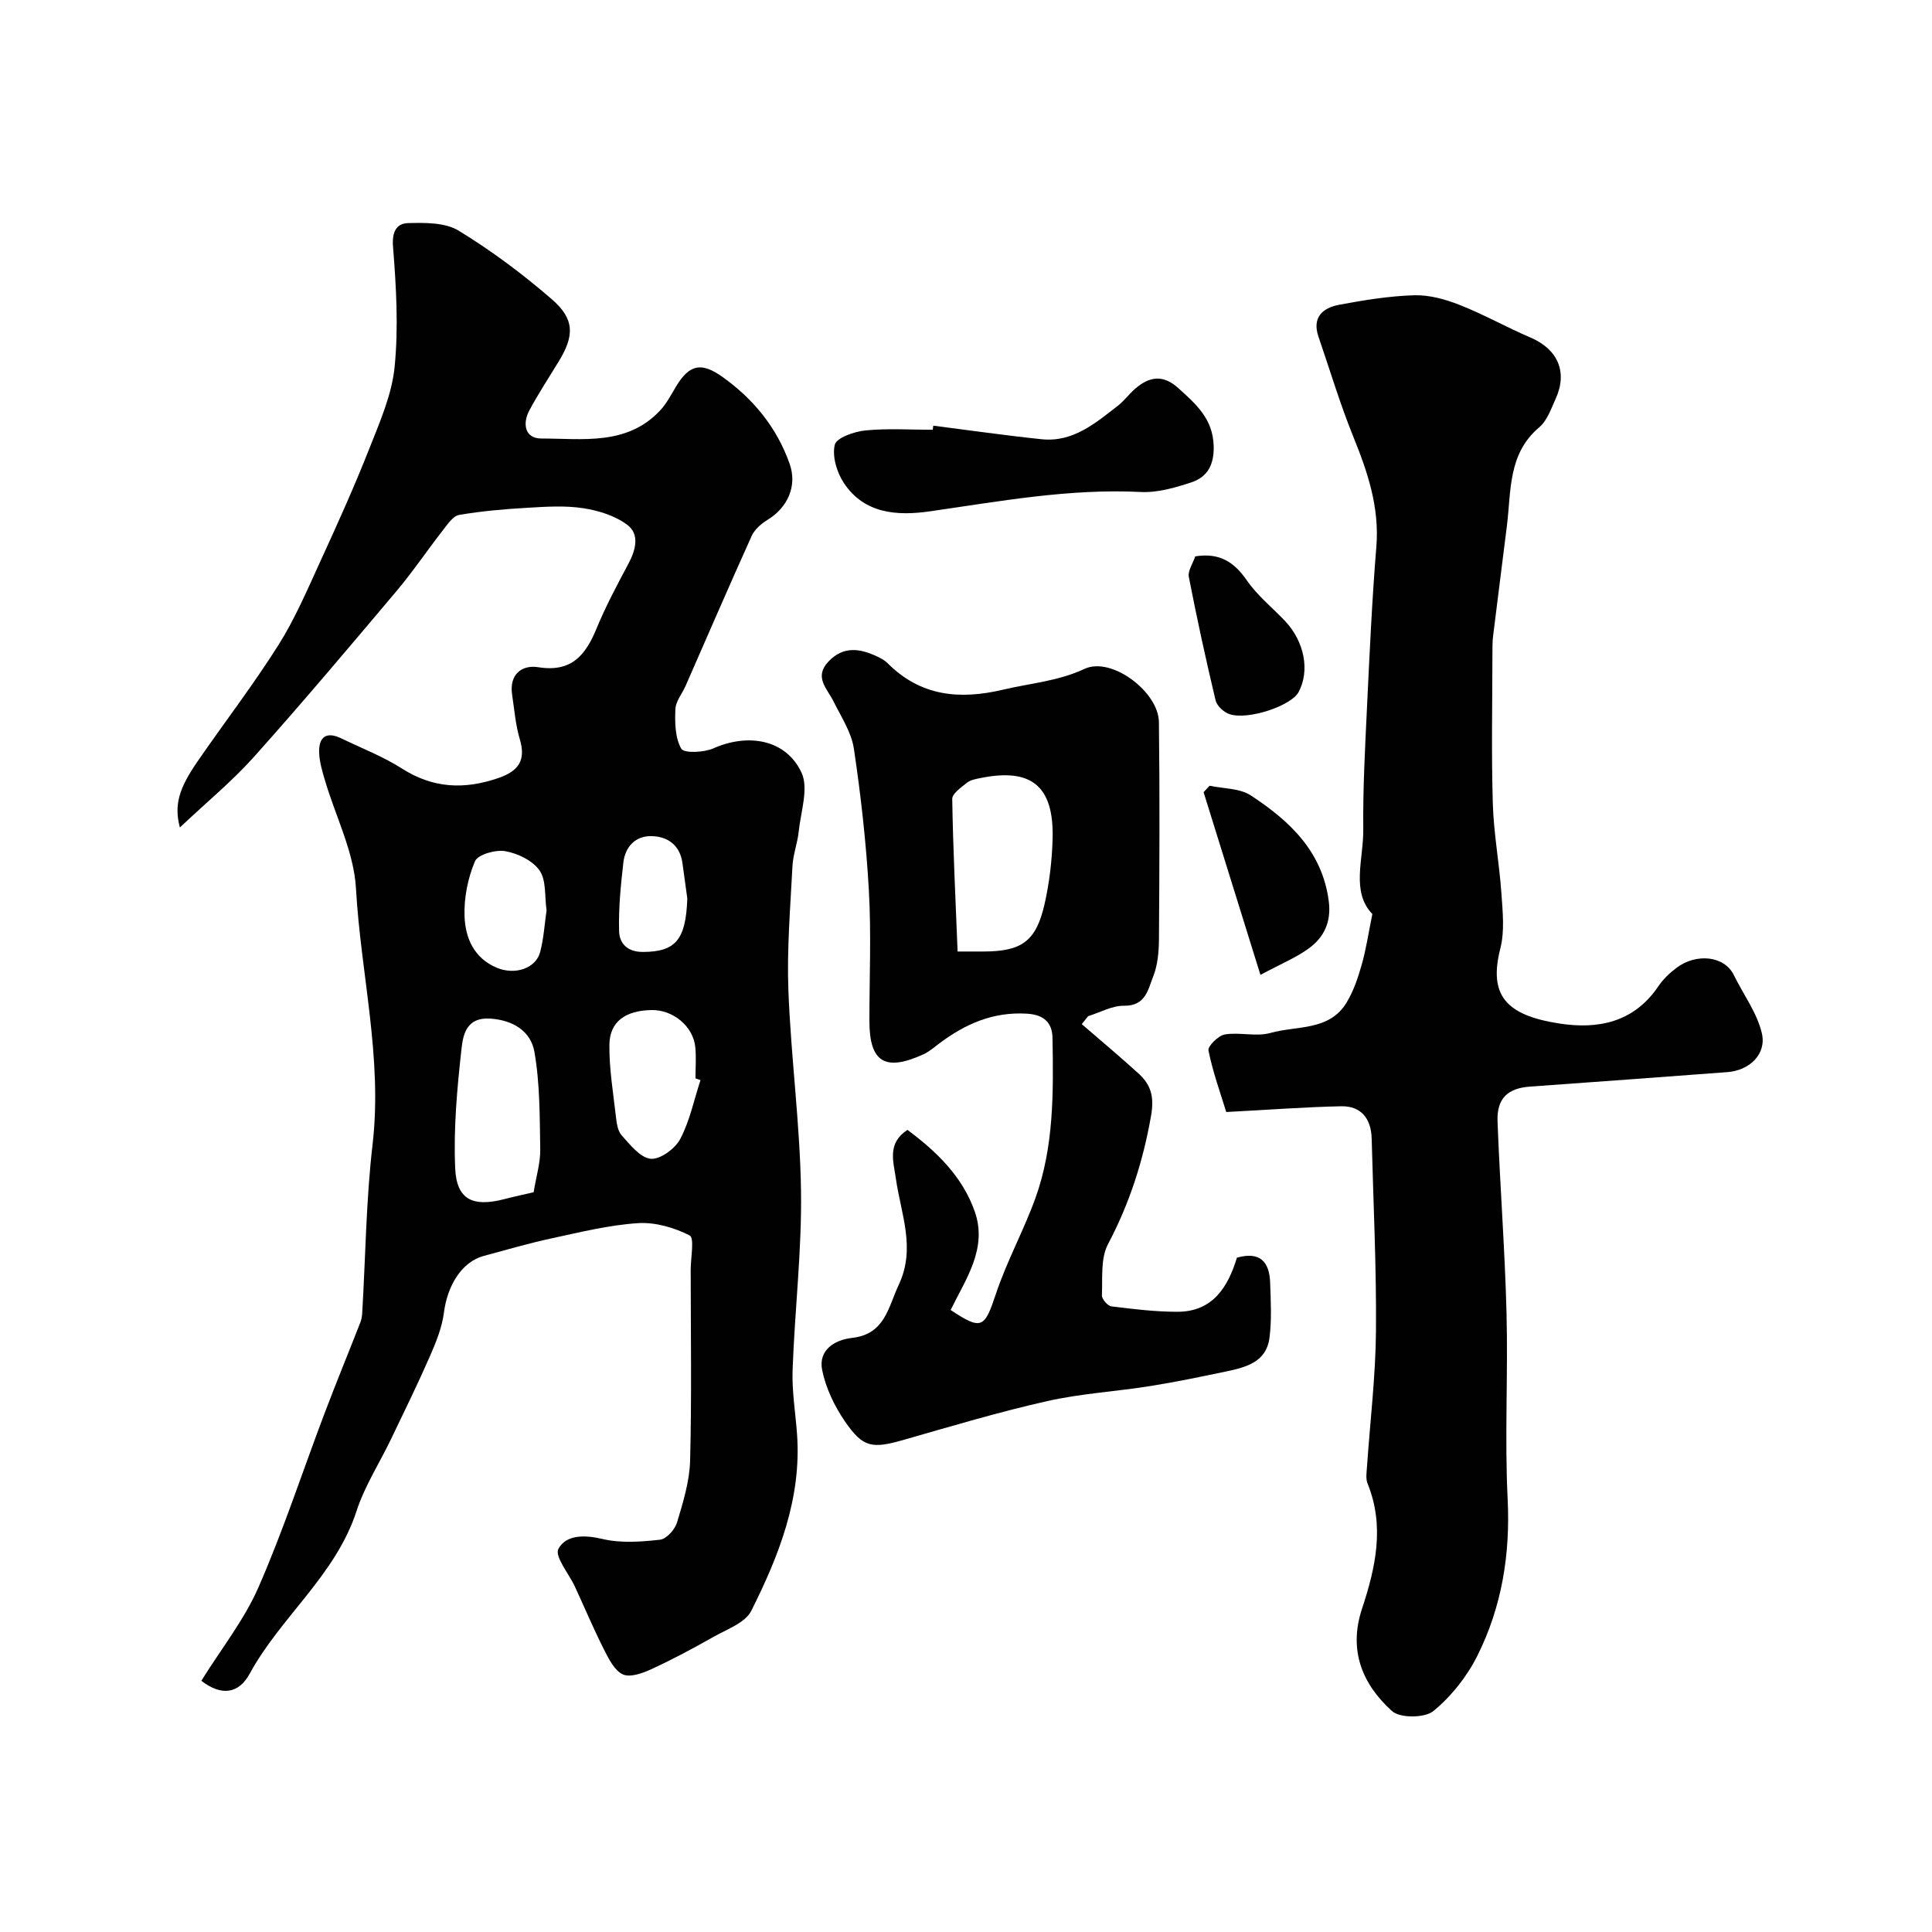 <svg enable-background="new 0 0 400 400" viewBox="0 0 400 400" xmlns="http://www.w3.org/2000/svg"><g fill="#010102"><path d="m41.68 347.99c4.13-6.63 8.88-12.61 11.84-19.37 5.12-11.7 9.09-23.9 13.62-35.86 2.4-6.35 4.99-12.63 7.46-18.95.23-.6.35-1.26.39-1.91.69-11.67.8-23.4 2.15-34.99 2.08-17.92-2.45-35.31-3.44-52.97-.42-7.55-4.22-14.9-6.42-22.37-.55-1.86-1.13-3.77-1.2-5.68-.13-3.25 1.41-4.55 4.6-3.01 4.21 2.04 8.64 3.75 12.56 6.25 6.46 4.12 12.94 4.37 19.98 1.94 4.16-1.44 5.71-3.67 4.39-8.06-.88-2.95-1.11-6.09-1.58-9.16-.64-4.21 1.99-6.26 5.42-5.71 6.89 1.1 9.79-2.5 12.07-8.04 1.9-4.62 4.28-9.05 6.63-13.47 1.49-2.8 2.28-6.01-.22-7.92-2.51-1.92-5.98-3-9.17-3.49-3.77-.58-7.71-.32-11.56-.09-4.73.27-9.48.68-14.14 1.48-1.27.22-2.41 1.95-3.37 3.18-3.22 4.12-6.14 8.48-9.5 12.47-9.75 11.56-19.49 23.13-29.57 34.4-4.54 5.08-9.88 9.46-15.38 14.66-1.23-4.67-.2-8.07 3.64-13.65 5.56-8.07 11.55-15.86 16.77-24.13 3.44-5.45 6-11.49 8.7-17.38 3.5-7.63 6.96-15.29 10.04-23.1 2.19-5.56 4.73-11.27 5.31-17.09.82-8.22.33-16.63-.33-24.9-.25-3.13.76-4.82 3.12-4.88 3.51-.09 7.67-.14 10.46 1.56 6.8 4.15 13.27 8.98 19.3 14.21 4.77 4.13 4.68 7.57 1.4 12.92-2.04 3.33-4.18 6.61-6.03 10.04-1.51 2.79-.96 5.87 2.45 5.87 8.54 0 17.66 1.51 24.53-5.73 1.39-1.46 2.35-3.35 3.41-5.11 2.78-4.61 5.3-4.97 9.63-1.87 6.44 4.61 11.2 10.48 13.84 17.93 1.63 4.6-.4 9.07-4.57 11.62-1.3.8-2.68 1.98-3.28 3.32-4.66 10.3-9.13 20.69-13.68 31.04-.71 1.63-2.05 3.2-2.12 4.84-.11 2.77-.07 5.93 1.22 8.18.56.98 4.68.8 6.65-.07 7.18-3.19 15.03-1.87 18.24 5.01 1.53 3.28-.16 8.13-.58 12.24-.25 2.4-1.17 4.75-1.29 7.15-.44 8.59-1.17 17.21-.84 25.79.53 13.82 2.41 27.6 2.61 41.41.18 12.36-1.3 24.73-1.74 37.1-.16 4.42.6 8.86.92 13.3.95 13.24-3.74 25.13-9.48 36.57-1.26 2.5-5.08 3.83-7.88 5.42-4.18 2.37-8.43 4.64-12.79 6.65-1.82.84-4.38 1.77-5.9 1.09-1.73-.78-2.92-3.18-3.9-5.11-2.16-4.27-4.02-8.69-6.03-13.04-1.24-2.69-4.26-6.27-3.43-7.83 1.57-2.95 5.37-2.95 9.13-2.06 3.79.9 7.97.59 11.91.15 1.33-.15 3.08-2.1 3.52-3.56 1.25-4.18 2.6-8.52 2.71-12.82.34-13.15.13-26.32.12-39.49 0-2.47.81-6.59-.21-7.12-3.2-1.64-7.15-2.78-10.71-2.55-5.98.39-11.9 1.86-17.79 3.13-4.76 1.02-9.45 2.39-14.15 3.66-4.48 1.21-7.5 6.02-8.23 11.74-.4 3.1-1.65 6.17-2.92 9.07-2.53 5.78-5.31 11.44-8.04 17.13-2.38 4.96-5.45 9.69-7.13 14.87-4.33 13.32-15.69 21.87-22.14 33.71-2.19 4.01-5.71 4.75-10 1.44zm68.8-101.15c.56-3.39 1.42-6.14 1.37-8.88-.11-6.75-.05-13.6-1.21-20.2-.73-4.17-4.28-6.54-9.12-6.87-4.98-.34-5.65 3.39-5.97 6.25-.91 8.19-1.67 16.49-1.31 24.7.28 6.56 3.65 8.12 10.2 6.42 2.04-.53 4.11-.97 6.04-1.42zm34.55-23.22c-.35-.12-.7-.23-1.04-.35 0-2.16.18-4.34-.04-6.49-.43-4.3-4.61-7.74-9.05-7.66-5.41.1-8.67 2.39-8.73 7.17-.06 4.88.76 9.77 1.32 14.65.16 1.42.35 3.14 1.21 4.11 1.75 1.96 3.86 4.65 6.02 4.86 1.95.19 5.05-2.08 6.11-4.08 1.98-3.77 2.86-8.11 4.2-12.21zm-31.87-35.14c-.42-2.9-.03-6.19-1.44-8.24-1.42-2.06-4.51-3.55-7.09-4.01-2-.36-5.69.68-6.29 2.08-1.49 3.51-2.3 7.61-2.16 11.42.16 4.45 1.94 8.63 6.65 10.62 3.76 1.59 8.12.18 9.01-3.27.74-2.82.91-5.8 1.32-8.6zm29.14-2.46c-.33-2.42-.68-4.84-1-7.27-.49-3.72-2.99-5.55-6.36-5.64s-5.5 2.19-5.88 5.47c-.54 4.72-1.02 9.5-.88 14.23.07 2.47 1.66 4.3 4.96 4.28 6.71-.04 8.86-2.47 9.16-11.07z"/><path d="m253.88 230.23c-1.18-3.87-2.77-8.23-3.68-12.73-.18-.9 2.05-3.11 3.4-3.33 3.08-.51 6.5.52 9.43-.31 5.43-1.54 12.16-.37 15.74-6.25 1.46-2.39 2.39-5.17 3.16-7.89.91-3.19 1.39-6.51 2.2-10.48-4.46-4.63-1.81-11.35-1.88-17.55-.09-8.47.38-16.95.78-25.42.53-11.04 1.03-22.08 1.93-33.09.66-8.17-1.8-15.44-4.79-22.81-2.73-6.74-4.82-13.75-7.19-20.65-1.38-4.01.87-5.98 4.27-6.62 5.13-.96 10.34-1.81 15.54-1.97 3.13-.09 6.45.83 9.41 2 5 1.97 9.73 4.64 14.68 6.76 5.64 2.41 7.73 7.11 5.2 12.68-.94 2.07-1.76 4.51-3.39 5.89-6.52 5.5-5.8 13.17-6.7 20.39-.95 7.63-1.93 15.26-2.87 22.9-.14 1.15-.12 2.32-.13 3.49-.01 10.36-.23 20.73.08 31.09.18 6.22 1.35 12.4 1.78 18.61.26 3.8.7 7.82-.22 11.42-2.46 9.69 1.12 13.82 12.17 15.54 8.08 1.26 15.49-.22 20.54-7.7 1.01-1.49 2.4-2.81 3.86-3.89 3.97-2.94 9.78-2.5 11.78 1.58 1.96 4.01 4.8 7.8 5.79 12.02 1.02 4.37-2.59 7.72-7.12 8.06-13.62 1.02-27.25 2.03-40.88 3-4.61.33-6.91 2.43-6.72 7.26.5 13.21 1.52 26.39 1.86 39.6.33 12.82-.4 25.68.23 38.48.57 11.49-1.2 22.37-6.28 32.52-2.15 4.3-5.4 8.4-9.1 11.43-1.79 1.46-6.91 1.49-8.56 0-6.15-5.55-9.06-12.58-6.21-21.19 2.8-8.47 4.74-17.08 1.15-25.92-.41-1.01-.2-2.31-.12-3.47.64-9.36 1.78-18.71 1.86-28.07.11-13.29-.55-26.59-.89-39.88-.1-4.09-2.16-6.75-6.26-6.69-7.55.15-15.1.74-23.85 1.19z"/><path d="m223.97 212.04c3.92 3.4 7.91 6.71 11.74 10.21 2.52 2.3 3.3 4.71 2.62 8.66-1.64 9.44-4.46 18.21-8.93 26.68-1.56 2.95-1.11 7.03-1.26 10.6-.03.76 1.19 2.18 1.96 2.28 4.52.56 9.08 1.12 13.63 1.12 7.36.01 10.51-5.12 12.36-11.2 4.9-1.39 6.74.98 6.88 5.19.13 3.82.35 7.71-.15 11.48-.65 4.91-4.84 6.02-8.88 6.87-5.25 1.1-10.52 2.2-15.81 3.04-7.09 1.13-14.32 1.54-21.3 3.11-9.95 2.24-19.76 5.17-29.57 7.98-6.69 1.92-8.55 1.75-12.37-3.84-2.15-3.14-3.92-6.86-4.67-10.56-.84-4.17 2.61-6.26 6.18-6.66 6.85-.77 7.47-6.32 9.69-11.03 3.57-7.58.41-14.71-.62-22.02-.5-3.52-1.83-7.24 2.41-10.02 6.01 4.47 11.41 9.66 13.95 16.95 2.66 7.64-1.91 13.98-5.01 20.34 6.44 4.27 7.01 3.74 9.36-3.3 2.25-6.77 5.75-13.11 8.18-19.83 3.87-10.71 3.74-21.98 3.55-33.17-.05-3.02-1.58-4.83-5.31-5.05-7.05-.42-12.79 2.15-18.17 6.19-1.04.78-2.05 1.68-3.21 2.21-8 3.66-11.22 1.65-11.22-6.92 0-9 .4-18.02-.11-26.98-.55-9.81-1.65-19.62-3.1-29.34-.51-3.42-2.64-6.63-4.23-9.83-1.32-2.66-4.07-5-1.06-8.21 3.1-3.3 6.58-2.75 10.16-1.04.73.35 1.49.74 2.05 1.3 6.85 6.91 14.92 7.68 24.01 5.53 5.64-1.34 11.33-1.73 16.83-4.3 5.55-2.6 15.31 4.74 15.39 11.01.19 14.99.11 29.99.01 44.98-.02 2.59-.26 5.36-1.2 7.72-1.06 2.66-1.56 6.11-6.03 6.04-2.47-.04-4.96 1.39-7.44 2.16-.44.55-.87 1.1-1.31 1.65zm-25.71-15.04h5.31c7.95-.01 10.93-2.08 12.69-9.8 1.01-4.43 1.55-9.03 1.67-13.57.29-10.91-4.41-14.71-14.99-12.53-.94.19-2.02.38-2.73.95-1.2.96-3.08 2.25-3.06 3.37.17 10.46.69 20.91 1.11 31.58z"/><path d="m193.22 88.13c7.48.95 14.95 2.03 22.45 2.81 6.46.67 11.08-3.3 15.74-6.91 1.31-1.01 2.31-2.4 3.56-3.5 2.91-2.55 5.76-3.09 8.98-.18 3.67 3.32 7.18 6.35 7.33 12.01.1 3.89-1.3 6.41-4.63 7.51-3.36 1.11-7.02 2.17-10.48 1.99-14.78-.74-29.17 1.93-43.67 4.01-6.7.96-13.53.54-17.78-5.86-1.46-2.19-2.46-5.52-1.89-7.92.34-1.45 4.02-2.74 6.31-2.97 4.62-.46 9.32-.14 13.98-.14.03-.27.07-.56.1-.85z"/><path d="m260.96 201.84c-4.03-12.96-7.9-25.39-11.77-37.83.41-.44.83-.89 1.24-1.33 2.88.62 6.25.5 8.55 2.01 7.98 5.25 14.8 11.54 16.13 21.93.54 4.24-.96 7.39-4.06 9.68-2.69 1.98-5.89 3.27-10.09 5.54z"/><path d="m247.46 115.19c5.05-.81 8.08 1.19 10.7 4.99 2.13 3.09 5.18 5.55 7.81 8.3 4.11 4.3 5.28 10.4 2.87 14.84-1.51 2.79-10.38 5.81-14.25 4.55-1.18-.38-2.64-1.7-2.91-2.85-2.03-8.49-3.88-17.02-5.55-25.59-.24-1.22.82-2.71 1.33-4.24z"/></g></svg>